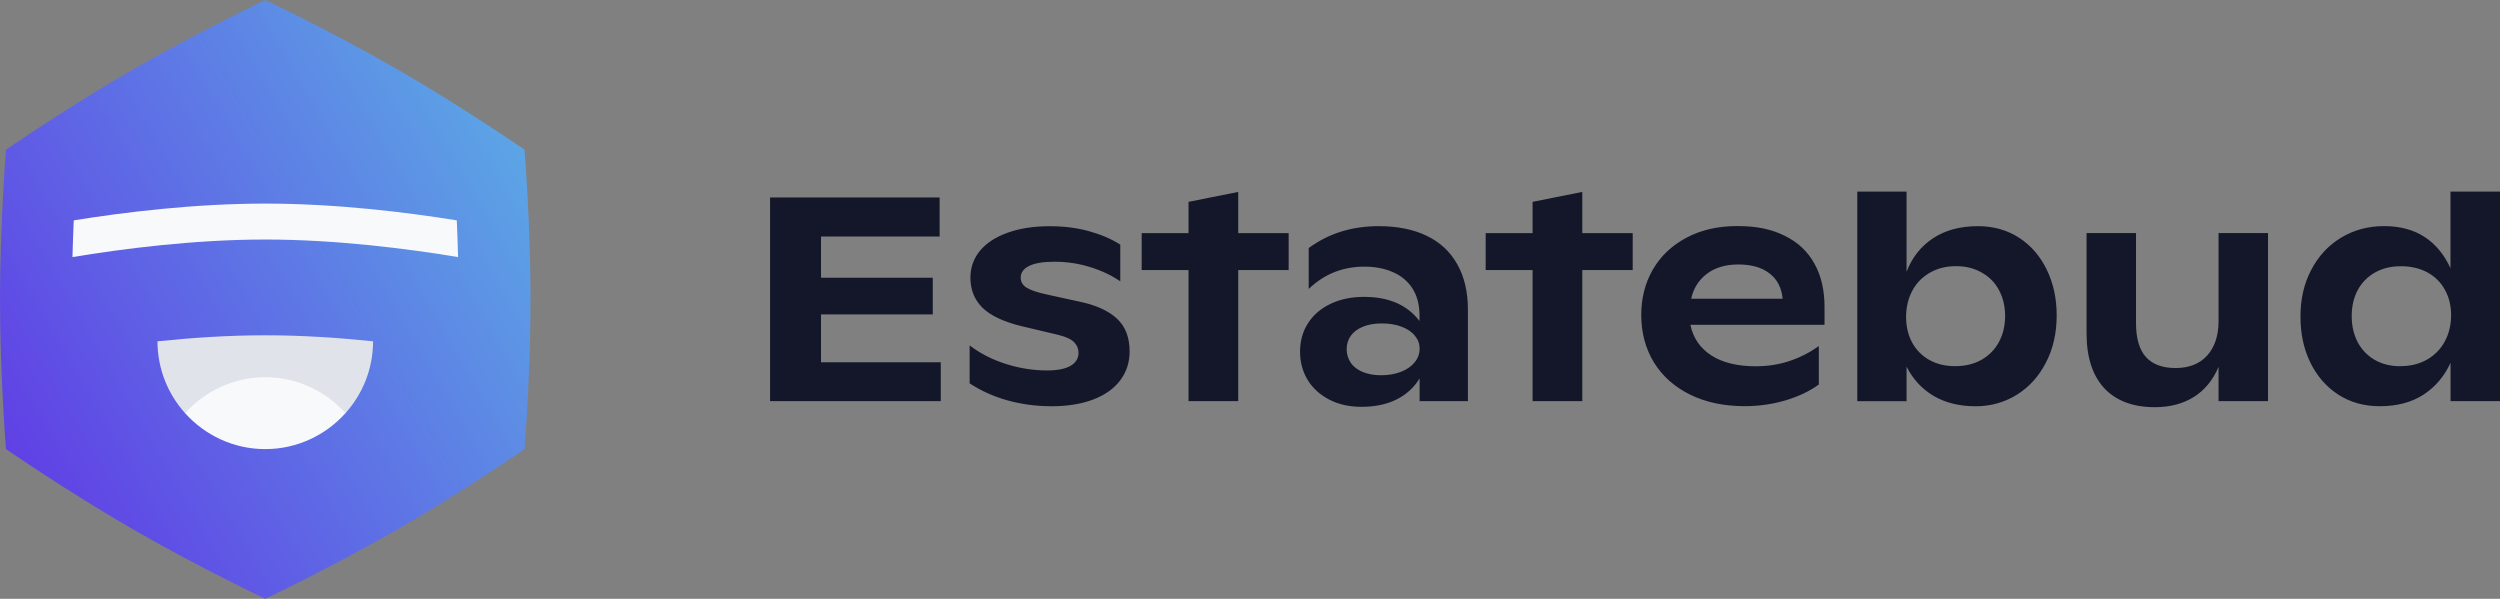 <?xml version="1.0" encoding="UTF-8"?>
<!-- Copyright © 2024 Estatebud  -->
<svg xmlns="http://www.w3.org/2000/svg" version="1.1" xmlns:xlink="http://www.w3.org/1999/xlink" viewBox="0 0 417.5 100">
  <rect x="0" y="0" width="417.5" height="100" fill="#808080" stroke="none"/>
  <defs>
    <style>
      .cls-1 {
        fill: url(#linear-gradient);
      }

      .cls-1, .cls-2, .cls-3, .cls-4 {
        stroke-width: 0px;
      }

      .cls-2 {
        fill: #131729;
      }

      .cls-3 {
        fill: #f8f9fb;
      }

      .cls-4 {
        fill: #e1e3eb;
      }
    </style>
    <linearGradient id="linear-gradient" x1=".999" y1="24.907" x2="87.601" y2="74.904" gradientTransform="translate(0 99.906) scale(1 -1)" gradientUnits="userSpaceOnUse">
      <stop offset="0" stop-color="#6040e5"/>
      <stop offset="1" stop-color="#5ca5e5"/>
    </linearGradient>
  </defs>
  <path class="cls-1" d="M44.3,0s-11.325,5.383-22.15,11.633C11.325,17.883,1,25,1,25c0,0-1,12.5-1,25s1,25,1,25c0,0,10.325,7.117,21.15,13.367,10.825,6.25,22.15,11.633,22.15,11.633,0,0,11.325-5.383,22.15-11.633,10.825-6.25,21.15-13.367,21.15-13.367,0,0,1-12.5,1-25s-1-25-1-25c0,0-10.325-7.117-21.15-13.367C55.625,5.383,44.3,0,44.3,0Z"/>
  <path class="cls-4" d="M62.3,57c-5.675-.592-11.85-1.008-18-1.008s-12.325.417-18,1.008c0,4.617,1.75,8.808,4.608,12h26.783c2.858-3.192,4.608-7.383,4.608-12Z"/>
  <path class="cls-3" d="M44.3,75c5.317,0,10.092-2.333,13.392-6-3.3-3.667-8.067-6-13.392-6s-10.092,2.333-13.392,6c3.3,3.667,8.067,6,13.392,6Z"/>
  <path class="cls-3" d="M76.5,42.933c-.058-2.15-.133-4.217-.217-6.133-8.367-1.35-20.117-2.8-31.983-2.8s-23.617,1.45-31.983,2.8c-.083,1.908-.158,3.983-.217,6.133,8.225-1.367,20.267-2.933,32.2-2.933s23.975,1.567,32.2,2.933Z"/>
  <path class="cls-2" d="M157.11,60.49v6.498h-28.51v-34.016h28.318v6.528h-19.807v6.882h18.663v6.123h-18.663v7.995h19.999v-.01ZM175.52,67.838c-2.5,0-4.919-.324-7.257-.972-2.327-.648-4.433-1.599-6.335-2.844v-6.336c1.74,1.326,3.744,2.358,6.022,3.087,2.297.729,4.595,1.093,6.902,1.093,1.741,0,3.057-.263,3.937-.779.891-.526,1.326-1.245,1.326-2.156,0-.668-.233-1.245-.688-1.731-.446-.506-1.316-.921-2.611-1.255l-6.194-1.467c-3.037-.739-5.223-1.781-6.569-3.107-1.326-1.326-1.994-2.986-1.994-4.979,0-1.71.527-3.208,1.589-4.504,1.073-1.295,2.611-2.297,4.605-3.016,2.004-.729,4.352-1.093,7.044-1.093,2.44,0,4.646.283,6.64.85,1.994.557,3.704,1.296,5.151,2.227v6.123c-1.457-.992-3.127-1.791-5.01-2.368-1.882-.597-3.886-.901-6.001-.901-1.883,0-3.29.233-4.221.708-.931.455-1.396,1.103-1.396,1.943,0,.698.313,1.245.951,1.66.648.415,1.721.779,3.198,1.113l5.546,1.215c2.784.567,4.899,1.508,6.336,2.824s2.156,3.158,2.156,5.526c0,1.822-.526,3.421-1.569,4.818-1.032,1.376-2.53,2.439-4.504,3.198-1.973.759-4.331,1.134-7.074,1.134l.02-.01ZM215.204,45.096h-8.421v21.891h-8.299v-21.891h-7.823v-6.164h7.823v-5.222l8.299-1.66v6.882h8.421v6.164ZM230.244,37.769c3.117,0,5.789.536,8.015,1.609,2.227,1.073,3.927,2.652,5.101,4.747,1.185,2.085,1.782,4.625,1.782,7.611v15.252h-8.067v-3.795c-.961,1.569-2.277,2.753-3.937,3.562-1.639.79-3.562,1.184-5.769,1.184-2.054,0-3.856-.405-5.404-1.215-1.549-.81-2.753-1.903-3.603-3.299-.84-1.407-1.255-2.986-1.255-4.716s.435-3.32,1.305-4.696c.891-1.397,2.136-2.48,3.745-3.249,1.63-.789,3.512-1.184,5.648-1.184,4.129,0,7.206,1.346,9.25,4.028v-1.133c-.03-1.741-.445-3.198-1.235-4.393-.789-1.184-1.872-2.075-3.248-2.652-1.357-.597-2.936-.901-4.717-.901-3.623,0-6.72,1.245-9.301,3.724v-6.832c3.32-2.439,7.216-3.654,11.69-3.654ZM230.649,62.666c1.234,0,2.337-.192,3.299-.567.982-.385,1.751-.911,2.297-1.589.557-.678.83-1.437.83-2.277s-.263-1.528-.779-2.156c-.516-.648-1.265-1.154-2.227-1.518-.951-.364-2.044-.547-3.299-.547s-2.267.182-3.158.547c-.89.364-1.568.87-2.034,1.518-.455.648-.688,1.397-.688,2.227s.233,1.609.688,2.277c.455.668,1.123,1.174,1.994,1.538.87.364,1.903.547,3.087.547h-.01ZM272.66,45.096h-8.42v21.891h-8.299v-21.891h-7.834v-6.164h7.834v-5.222l8.299-1.66v6.882h8.42v6.164ZM304.683,54.246h-22.388c.456,2.196,1.63,3.907,3.512,5.121,1.883,1.204,4.352,1.801,7.429,1.801,2.024,0,3.917-.304,5.668-.901,1.771-.597,3.38-1.427,4.838-2.47v6.407c-1.498,1.103-3.35,1.994-5.547,2.652-2.186.648-4.463.972-6.831.972-3.462,0-6.498-.638-9.109-1.923-2.611-1.285-4.625-3.077-6.052-5.384-1.407-2.308-2.116-4.959-2.116-7.945,0-2.783.638-5.293,1.923-7.54,1.296-2.247,3.158-4.018,5.577-5.314,2.439-1.316,5.293-1.973,8.562-1.973s5.759.547,7.925,1.639c2.186,1.073,3.826,2.621,4.939,4.646,1.123,2.004,1.68,4.413,1.68,7.206v2.986l-.01.02ZM290.331,44.165c-2.165,0-3.926.526-5.293,1.569-1.356,1.032-2.226,2.409-2.611,4.15h15.272c-.172-1.832-.9-3.239-2.186-4.22-1.265-.992-2.995-1.498-5.192-1.498h.01ZM330.319,37.769c2.591,0,4.888.648,6.882,1.943,1.994,1.295,3.532,3.087,4.625,5.364,1.094,2.257,1.64,4.787,1.64,7.591,0,2.955-.597,5.587-1.801,7.894-1.185,2.308-2.814,4.099-4.889,5.384-2.054,1.265-4.342,1.903-6.852,1.903-2.672,0-4.999-.567-6.973-1.71-1.963-1.154-3.482-2.793-4.554-4.909v5.769h-8.229v-34.998h8.229v13.38c.921-2.389,2.398-4.251,4.433-5.597,2.044-1.346,4.534-2.014,7.499-2.014h-.01ZM326.503,61.148c1.681,0,3.148-.354,4.413-1.063,1.265-.729,2.237-1.721,2.915-2.986.678-1.285,1.022-2.722,1.022-4.322s-.334-3.006-.992-4.271c-.658-1.265-1.619-2.257-2.874-2.965-1.235-.729-2.682-1.093-4.342-1.093s-3.127.375-4.392,1.113c-1.265.729-2.237,1.731-2.915,3.016-.678,1.285-1.022,2.733-1.022,4.342s.334,2.996.992,4.251c.667,1.235,1.609,2.206,2.843,2.915,1.235.708,2.683,1.063,4.342,1.063h.01ZM378.758,38.923v28.065h-8.259v-5.718c-.951,2.227-2.338,3.917-4.17,5.05-1.822,1.123-3.967,1.68-6.457,1.68-3.664,0-6.487-1.063-8.471-3.178-1.964-2.135-2.945-5.192-2.945-9.159v-16.74h8.258v15.04c0,2.53.547,4.413,1.64,5.647,1.103,1.235,2.763,1.852,4.979,1.852s4.018-.698,5.263-2.085c1.265-1.407,1.903-3.33,1.903-5.769v-14.685h8.259ZM417.5,32v34.988h-8.258v-6.406c-1.033,2.257-2.541,4.038-4.534,5.334-1.994,1.285-4.423,1.923-7.287,1.923-2.591,0-4.899-.638-6.903-1.923-2.004-1.296-3.562-3.077-4.676-5.334-1.103-2.257-1.66-4.807-1.66-7.641-.02-2.945.577-5.556,1.782-7.854,1.204-2.308,2.864-4.099,4.979-5.384,2.136-1.295,4.534-1.943,7.186-1.943s4.909.597,6.761,1.801c1.852,1.204,3.299,2.945,4.342,5.243v-12.803h8.268ZM400.872,61.148c1.68,0,3.157-.364,4.433-1.093,1.295-.739,2.297-1.761,2.985-3.056.699-1.296,1.043-2.753,1.043-4.362s-.344-2.986-1.022-4.22c-.678-1.245-1.65-2.227-2.915-2.915-1.265-.688-2.743-1.042-4.433-1.042s-3.117.354-4.362,1.063c-1.235.698-2.186,1.68-2.875,2.945-.668,1.265-.991,2.702-.991,4.322s.334,3.056.991,4.342c.679,1.265,1.63,2.257,2.844,2.965,1.235.708,2.662,1.063,4.292,1.063l.01-.01Z"/>
</svg>